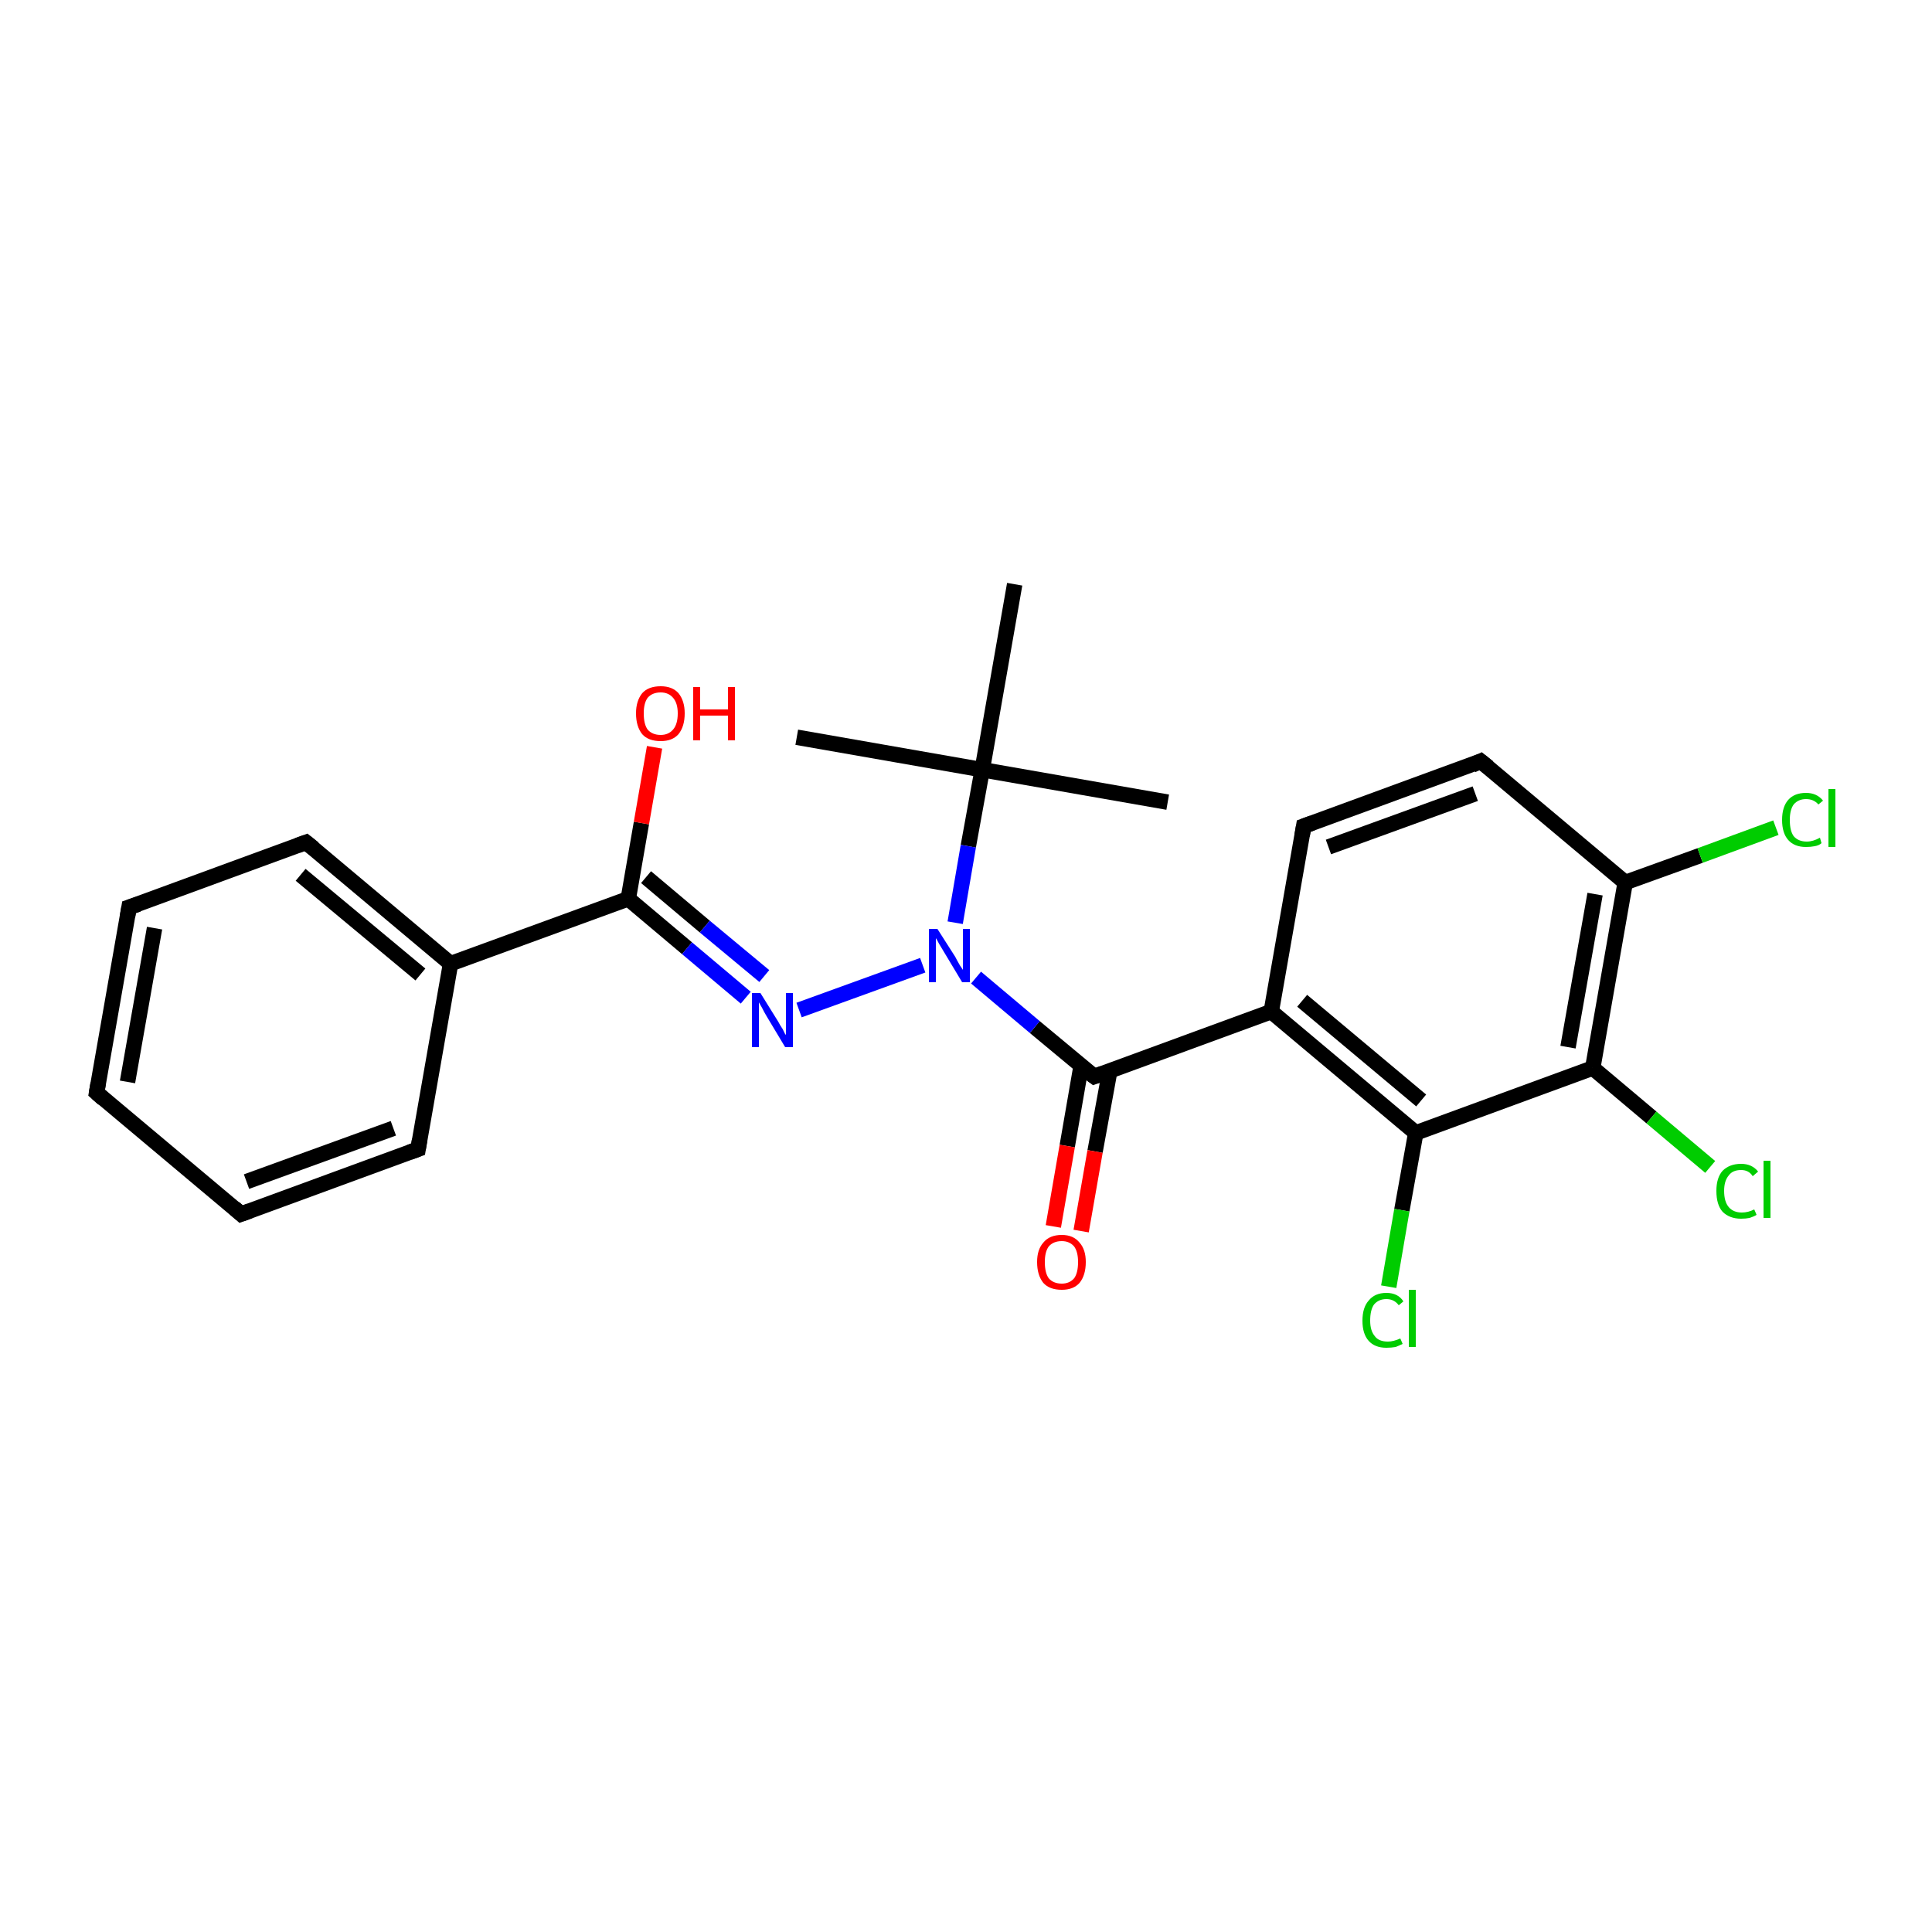 <?xml version='1.0' encoding='iso-8859-1'?>
<svg version='1.1' baseProfile='full'
              xmlns='http://www.w3.org/2000/svg'
                      xmlns:rdkit='http://www.rdkit.org/xml'
                      xmlns:xlink='http://www.w3.org/1999/xlink'
                  xml:space='preserve'
width='250px' height='250px' viewBox='0 0 250 250'>
<!-- END OF HEADER -->
<rect style='opacity:1.0;fill:#FFFFFF;stroke:none' width='250.0' height='250.0' x='0.0' y='0.0'> </rect>
<path class='bond-0 atom-0 atom-17' d='M 151.1,103.8 L 127.1,99.6' style='fill:none;fill-rule:evenodd;stroke:#000000;stroke-width:2.0px;stroke-linecap:butt;stroke-linejoin:miter;stroke-opacity:1' />
<path class='bond-1 atom-1 atom-17' d='M 103.1,95.4 L 127.1,99.6' style='fill:none;fill-rule:evenodd;stroke:#000000;stroke-width:2.0px;stroke-linecap:butt;stroke-linejoin:miter;stroke-opacity:1' />
<path class='bond-2 atom-2 atom-17' d='M 131.3,75.6 L 127.1,99.6' style='fill:none;fill-rule:evenodd;stroke:#000000;stroke-width:2.0px;stroke-linecap:butt;stroke-linejoin:miter;stroke-opacity:1' />
<path class='bond-3 atom-3 atom-4' d='M 12.5,141.4 L 16.7,117.4' style='fill:none;fill-rule:evenodd;stroke:#000000;stroke-width:2.0px;stroke-linecap:butt;stroke-linejoin:miter;stroke-opacity:1' />
<path class='bond-3 atom-3 atom-4' d='M 16.5,140.0 L 20.0,120.1' style='fill:none;fill-rule:evenodd;stroke:#000000;stroke-width:2.0px;stroke-linecap:butt;stroke-linejoin:miter;stroke-opacity:1' />
<path class='bond-4 atom-3 atom-5' d='M 12.5,141.4 L 31.2,157.1' style='fill:none;fill-rule:evenodd;stroke:#000000;stroke-width:2.0px;stroke-linecap:butt;stroke-linejoin:miter;stroke-opacity:1' />
<path class='bond-5 atom-4 atom-6' d='M 16.7,117.4 L 39.6,109.0' style='fill:none;fill-rule:evenodd;stroke:#000000;stroke-width:2.0px;stroke-linecap:butt;stroke-linejoin:miter;stroke-opacity:1' />
<path class='bond-6 atom-5 atom-7' d='M 31.2,157.1 L 54.1,148.7' style='fill:none;fill-rule:evenodd;stroke:#000000;stroke-width:2.0px;stroke-linecap:butt;stroke-linejoin:miter;stroke-opacity:1' />
<path class='bond-6 atom-5 atom-7' d='M 31.9,152.9 L 50.9,146.0' style='fill:none;fill-rule:evenodd;stroke:#000000;stroke-width:2.0px;stroke-linecap:butt;stroke-linejoin:miter;stroke-opacity:1' />
<path class='bond-7 atom-6 atom-10' d='M 39.6,109.0 L 58.3,124.7' style='fill:none;fill-rule:evenodd;stroke:#000000;stroke-width:2.0px;stroke-linecap:butt;stroke-linejoin:miter;stroke-opacity:1' />
<path class='bond-7 atom-6 atom-10' d='M 38.9,113.2 L 54.4,126.1' style='fill:none;fill-rule:evenodd;stroke:#000000;stroke-width:2.0px;stroke-linecap:butt;stroke-linejoin:miter;stroke-opacity:1' />
<path class='bond-8 atom-7 atom-10' d='M 54.1,148.7 L 58.3,124.7' style='fill:none;fill-rule:evenodd;stroke:#000000;stroke-width:2.0px;stroke-linecap:butt;stroke-linejoin:miter;stroke-opacity:1' />
<path class='bond-9 atom-8 atom-9' d='M 168.7,106.9 L 191.6,98.5' style='fill:none;fill-rule:evenodd;stroke:#000000;stroke-width:2.0px;stroke-linecap:butt;stroke-linejoin:miter;stroke-opacity:1' />
<path class='bond-9 atom-8 atom-9' d='M 171.9,109.6 L 190.9,102.7' style='fill:none;fill-rule:evenodd;stroke:#000000;stroke-width:2.0px;stroke-linecap:butt;stroke-linejoin:miter;stroke-opacity:1' />
<path class='bond-10 atom-8 atom-11' d='M 168.7,106.9 L 164.5,130.9' style='fill:none;fill-rule:evenodd;stroke:#000000;stroke-width:2.0px;stroke-linecap:butt;stroke-linejoin:miter;stroke-opacity:1' />
<path class='bond-11 atom-9 atom-12' d='M 191.6,98.5 L 210.3,114.2' style='fill:none;fill-rule:evenodd;stroke:#000000;stroke-width:2.0px;stroke-linecap:butt;stroke-linejoin:miter;stroke-opacity:1' />
<path class='bond-12 atom-10 atom-15' d='M 58.3,124.7 L 81.3,116.3' style='fill:none;fill-rule:evenodd;stroke:#000000;stroke-width:2.0px;stroke-linecap:butt;stroke-linejoin:miter;stroke-opacity:1' />
<path class='bond-13 atom-11 atom-13' d='M 164.5,130.9 L 183.2,146.6' style='fill:none;fill-rule:evenodd;stroke:#000000;stroke-width:2.0px;stroke-linecap:butt;stroke-linejoin:miter;stroke-opacity:1' />
<path class='bond-13 atom-11 atom-13' d='M 168.5,129.5 L 183.9,142.4' style='fill:none;fill-rule:evenodd;stroke:#000000;stroke-width:2.0px;stroke-linecap:butt;stroke-linejoin:miter;stroke-opacity:1' />
<path class='bond-14 atom-11 atom-16' d='M 164.5,130.9 L 141.6,139.3' style='fill:none;fill-rule:evenodd;stroke:#000000;stroke-width:2.0px;stroke-linecap:butt;stroke-linejoin:miter;stroke-opacity:1' />
<path class='bond-15 atom-12 atom-14' d='M 210.3,114.2 L 206.1,138.2' style='fill:none;fill-rule:evenodd;stroke:#000000;stroke-width:2.0px;stroke-linecap:butt;stroke-linejoin:miter;stroke-opacity:1' />
<path class='bond-15 atom-12 atom-14' d='M 206.4,115.7 L 202.9,135.5' style='fill:none;fill-rule:evenodd;stroke:#000000;stroke-width:2.0px;stroke-linecap:butt;stroke-linejoin:miter;stroke-opacity:1' />
<path class='bond-16 atom-12 atom-18' d='M 210.3,114.2 L 220.0,110.7' style='fill:none;fill-rule:evenodd;stroke:#000000;stroke-width:2.0px;stroke-linecap:butt;stroke-linejoin:miter;stroke-opacity:1' />
<path class='bond-16 atom-12 atom-18' d='M 220.0,110.7 L 229.8,107.1' style='fill:none;fill-rule:evenodd;stroke:#00CC00;stroke-width:2.0px;stroke-linecap:butt;stroke-linejoin:miter;stroke-opacity:1' />
<path class='bond-17 atom-13 atom-14' d='M 183.2,146.6 L 206.1,138.2' style='fill:none;fill-rule:evenodd;stroke:#000000;stroke-width:2.0px;stroke-linecap:butt;stroke-linejoin:miter;stroke-opacity:1' />
<path class='bond-18 atom-13 atom-19' d='M 183.2,146.6 L 181.4,156.6' style='fill:none;fill-rule:evenodd;stroke:#000000;stroke-width:2.0px;stroke-linecap:butt;stroke-linejoin:miter;stroke-opacity:1' />
<path class='bond-18 atom-13 atom-19' d='M 181.4,156.6 L 179.7,166.5' style='fill:none;fill-rule:evenodd;stroke:#00CC00;stroke-width:2.0px;stroke-linecap:butt;stroke-linejoin:miter;stroke-opacity:1' />
<path class='bond-19 atom-14 atom-20' d='M 206.1,138.2 L 213.7,144.6' style='fill:none;fill-rule:evenodd;stroke:#000000;stroke-width:2.0px;stroke-linecap:butt;stroke-linejoin:miter;stroke-opacity:1' />
<path class='bond-19 atom-14 atom-20' d='M 213.7,144.6 L 221.3,151.0' style='fill:none;fill-rule:evenodd;stroke:#00CC00;stroke-width:2.0px;stroke-linecap:butt;stroke-linejoin:miter;stroke-opacity:1' />
<path class='bond-20 atom-15 atom-21' d='M 81.3,116.3 L 88.9,122.7' style='fill:none;fill-rule:evenodd;stroke:#000000;stroke-width:2.0px;stroke-linecap:butt;stroke-linejoin:miter;stroke-opacity:1' />
<path class='bond-20 atom-15 atom-21' d='M 88.9,122.7 L 96.5,129.1' style='fill:none;fill-rule:evenodd;stroke:#0000FF;stroke-width:2.0px;stroke-linecap:butt;stroke-linejoin:miter;stroke-opacity:1' />
<path class='bond-20 atom-15 atom-21' d='M 83.6,113.5 L 91.2,119.9' style='fill:none;fill-rule:evenodd;stroke:#000000;stroke-width:2.0px;stroke-linecap:butt;stroke-linejoin:miter;stroke-opacity:1' />
<path class='bond-20 atom-15 atom-21' d='M 91.2,119.9 L 98.9,126.3' style='fill:none;fill-rule:evenodd;stroke:#0000FF;stroke-width:2.0px;stroke-linecap:butt;stroke-linejoin:miter;stroke-opacity:1' />
<path class='bond-21 atom-15 atom-23' d='M 81.3,116.3 L 83.0,106.5' style='fill:none;fill-rule:evenodd;stroke:#000000;stroke-width:2.0px;stroke-linecap:butt;stroke-linejoin:miter;stroke-opacity:1' />
<path class='bond-21 atom-15 atom-23' d='M 83.0,106.5 L 84.7,96.7' style='fill:none;fill-rule:evenodd;stroke:#FF0000;stroke-width:2.0px;stroke-linecap:butt;stroke-linejoin:miter;stroke-opacity:1' />
<path class='bond-22 atom-16 atom-22' d='M 141.6,139.3 L 133.9,132.9' style='fill:none;fill-rule:evenodd;stroke:#000000;stroke-width:2.0px;stroke-linecap:butt;stroke-linejoin:miter;stroke-opacity:1' />
<path class='bond-22 atom-16 atom-22' d='M 133.9,132.9 L 126.3,126.5' style='fill:none;fill-rule:evenodd;stroke:#0000FF;stroke-width:2.0px;stroke-linecap:butt;stroke-linejoin:miter;stroke-opacity:1' />
<path class='bond-23 atom-16 atom-24' d='M 139.9,137.9 L 138.1,148.3' style='fill:none;fill-rule:evenodd;stroke:#000000;stroke-width:2.0px;stroke-linecap:butt;stroke-linejoin:miter;stroke-opacity:1' />
<path class='bond-23 atom-16 atom-24' d='M 138.1,148.3 L 136.3,158.7' style='fill:none;fill-rule:evenodd;stroke:#FF0000;stroke-width:2.0px;stroke-linecap:butt;stroke-linejoin:miter;stroke-opacity:1' />
<path class='bond-23 atom-16 atom-24' d='M 143.6,138.6 L 141.7,149.0' style='fill:none;fill-rule:evenodd;stroke:#000000;stroke-width:2.0px;stroke-linecap:butt;stroke-linejoin:miter;stroke-opacity:1' />
<path class='bond-23 atom-16 atom-24' d='M 141.7,149.0 L 139.9,159.3' style='fill:none;fill-rule:evenodd;stroke:#FF0000;stroke-width:2.0px;stroke-linecap:butt;stroke-linejoin:miter;stroke-opacity:1' />
<path class='bond-24 atom-17 atom-22' d='M 127.1,99.6 L 125.3,109.5' style='fill:none;fill-rule:evenodd;stroke:#000000;stroke-width:2.0px;stroke-linecap:butt;stroke-linejoin:miter;stroke-opacity:1' />
<path class='bond-24 atom-17 atom-22' d='M 125.3,109.5 L 123.6,119.4' style='fill:none;fill-rule:evenodd;stroke:#0000FF;stroke-width:2.0px;stroke-linecap:butt;stroke-linejoin:miter;stroke-opacity:1' />
<path class='bond-25 atom-21 atom-22' d='M 103.4,130.7 L 119.4,124.9' style='fill:none;fill-rule:evenodd;stroke:#0000FF;stroke-width:2.0px;stroke-linecap:butt;stroke-linejoin:miter;stroke-opacity:1' />
<path d='M 12.7,140.2 L 12.5,141.4 L 13.4,142.2' style='fill:none;stroke:#000000;stroke-width:2.0px;stroke-linecap:butt;stroke-linejoin:miter;stroke-opacity:1;' />
<path d='M 16.5,118.6 L 16.7,117.4 L 17.9,117.0' style='fill:none;stroke:#000000;stroke-width:2.0px;stroke-linecap:butt;stroke-linejoin:miter;stroke-opacity:1;' />
<path d='M 30.3,156.3 L 31.2,157.1 L 32.3,156.7' style='fill:none;stroke:#000000;stroke-width:2.0px;stroke-linecap:butt;stroke-linejoin:miter;stroke-opacity:1;' />
<path d='M 38.5,109.4 L 39.6,109.0 L 40.6,109.8' style='fill:none;stroke:#000000;stroke-width:2.0px;stroke-linecap:butt;stroke-linejoin:miter;stroke-opacity:1;' />
<path d='M 53.0,149.1 L 54.1,148.7 L 54.3,147.5' style='fill:none;stroke:#000000;stroke-width:2.0px;stroke-linecap:butt;stroke-linejoin:miter;stroke-opacity:1;' />
<path d='M 169.8,106.5 L 168.7,106.9 L 168.5,108.1' style='fill:none;stroke:#000000;stroke-width:2.0px;stroke-linecap:butt;stroke-linejoin:miter;stroke-opacity:1;' />
<path d='M 190.5,99.0 L 191.6,98.5 L 192.6,99.3' style='fill:none;stroke:#000000;stroke-width:2.0px;stroke-linecap:butt;stroke-linejoin:miter;stroke-opacity:1;' />
<path d='M 142.7,138.9 L 141.6,139.3 L 141.2,139.0' style='fill:none;stroke:#000000;stroke-width:2.0px;stroke-linecap:butt;stroke-linejoin:miter;stroke-opacity:1;' />
<path class='atom-18' d='M 230.6 106.1
Q 230.6 104.4, 231.4 103.5
Q 232.2 102.6, 233.7 102.6
Q 235.1 102.6, 235.9 103.6
L 235.3 104.1
Q 234.7 103.4, 233.7 103.4
Q 232.7 103.4, 232.1 104.1
Q 231.6 104.8, 231.6 106.1
Q 231.6 107.5, 232.1 108.2
Q 232.7 108.9, 233.8 108.9
Q 234.6 108.9, 235.5 108.4
L 235.7 109.1
Q 235.4 109.4, 234.8 109.5
Q 234.3 109.6, 233.7 109.6
Q 232.2 109.6, 231.4 108.7
Q 230.6 107.8, 230.6 106.1
' fill='#00CC00'/>
<path class='atom-18' d='M 236.6 102.1
L 237.5 102.1
L 237.5 109.6
L 236.6 109.6
L 236.6 102.1
' fill='#00CC00'/>
<path class='atom-19' d='M 176.3 170.9
Q 176.3 169.2, 177.1 168.3
Q 177.9 167.3, 179.4 167.3
Q 180.9 167.3, 181.6 168.4
L 181.0 168.9
Q 180.4 168.1, 179.4 168.1
Q 178.4 168.1, 177.8 168.8
Q 177.3 169.5, 177.3 170.9
Q 177.3 172.2, 177.9 172.9
Q 178.4 173.6, 179.6 173.6
Q 180.3 173.6, 181.2 173.2
L 181.5 173.9
Q 181.1 174.1, 180.6 174.3
Q 180.0 174.4, 179.4 174.4
Q 177.9 174.4, 177.1 173.5
Q 176.3 172.6, 176.3 170.9
' fill='#00CC00'/>
<path class='atom-19' d='M 182.3 166.9
L 183.2 166.9
L 183.2 174.3
L 182.3 174.3
L 182.3 166.9
' fill='#00CC00'/>
<path class='atom-20' d='M 222.1 154.1
Q 222.1 152.4, 222.9 151.5
Q 223.8 150.6, 225.3 150.6
Q 226.7 150.6, 227.5 151.6
L 226.8 152.2
Q 226.3 151.4, 225.3 151.4
Q 224.2 151.4, 223.7 152.1
Q 223.1 152.8, 223.1 154.1
Q 223.1 155.5, 223.7 156.2
Q 224.3 156.9, 225.4 156.9
Q 226.2 156.9, 227.0 156.5
L 227.3 157.2
Q 227.0 157.4, 226.4 157.6
Q 225.9 157.7, 225.3 157.7
Q 223.8 157.7, 222.9 156.8
Q 222.1 155.9, 222.1 154.1
' fill='#00CC00'/>
<path class='atom-20' d='M 228.2 150.2
L 229.1 150.2
L 229.1 157.6
L 228.2 157.6
L 228.2 150.2
' fill='#00CC00'/>
<path class='atom-21' d='M 98.4 128.5
L 100.7 132.2
Q 100.9 132.6, 101.3 133.2
Q 101.6 133.9, 101.7 133.9
L 101.7 128.5
L 102.6 128.5
L 102.6 135.5
L 101.6 135.5
L 99.2 131.5
Q 98.9 131.0, 98.6 130.4
Q 98.3 129.9, 98.2 129.7
L 98.2 135.5
L 97.3 135.5
L 97.3 128.5
L 98.4 128.5
' fill='#0000FF'/>
<path class='atom-22' d='M 121.3 120.2
L 123.6 123.8
Q 123.8 124.2, 124.2 124.9
Q 124.6 125.5, 124.6 125.5
L 124.6 120.2
L 125.5 120.2
L 125.5 127.1
L 124.5 127.1
L 122.1 123.1
Q 121.8 122.6, 121.5 122.1
Q 121.2 121.5, 121.1 121.4
L 121.1 127.1
L 120.2 127.1
L 120.2 120.2
L 121.3 120.2
' fill='#0000FF'/>
<path class='atom-23' d='M 82.3 92.3
Q 82.3 90.7, 83.1 89.7
Q 83.9 88.8, 85.5 88.8
Q 87.0 88.8, 87.8 89.7
Q 88.6 90.7, 88.6 92.3
Q 88.6 94.0, 87.8 95.0
Q 87.0 95.9, 85.5 95.9
Q 83.9 95.9, 83.1 95.0
Q 82.3 94.0, 82.3 92.3
M 85.5 95.1
Q 86.5 95.1, 87.1 94.4
Q 87.7 93.7, 87.7 92.3
Q 87.7 91.0, 87.1 90.3
Q 86.5 89.6, 85.5 89.6
Q 84.4 89.6, 83.8 90.3
Q 83.3 91.0, 83.3 92.3
Q 83.3 93.7, 83.8 94.4
Q 84.4 95.1, 85.5 95.1
' fill='#FF0000'/>
<path class='atom-23' d='M 89.7 88.9
L 90.6 88.9
L 90.6 91.8
L 94.2 91.8
L 94.2 88.9
L 95.1 88.9
L 95.1 95.8
L 94.2 95.8
L 94.2 92.6
L 90.6 92.6
L 90.6 95.8
L 89.7 95.8
L 89.7 88.9
' fill='#FF0000'/>
<path class='atom-24' d='M 134.2 163.3
Q 134.2 161.7, 135.0 160.8
Q 135.8 159.8, 137.4 159.8
Q 138.9 159.8, 139.7 160.8
Q 140.5 161.7, 140.5 163.3
Q 140.5 165.0, 139.7 166.0
Q 138.9 166.9, 137.4 166.9
Q 135.8 166.9, 135.0 166.0
Q 134.2 165.0, 134.2 163.3
M 137.4 166.1
Q 138.4 166.1, 139.0 165.4
Q 139.5 164.7, 139.5 163.3
Q 139.5 162.0, 139.0 161.3
Q 138.4 160.6, 137.4 160.6
Q 136.3 160.6, 135.7 161.3
Q 135.2 162.0, 135.2 163.3
Q 135.2 164.7, 135.7 165.4
Q 136.3 166.1, 137.4 166.1
' fill='#FF0000'/>
</svg>
